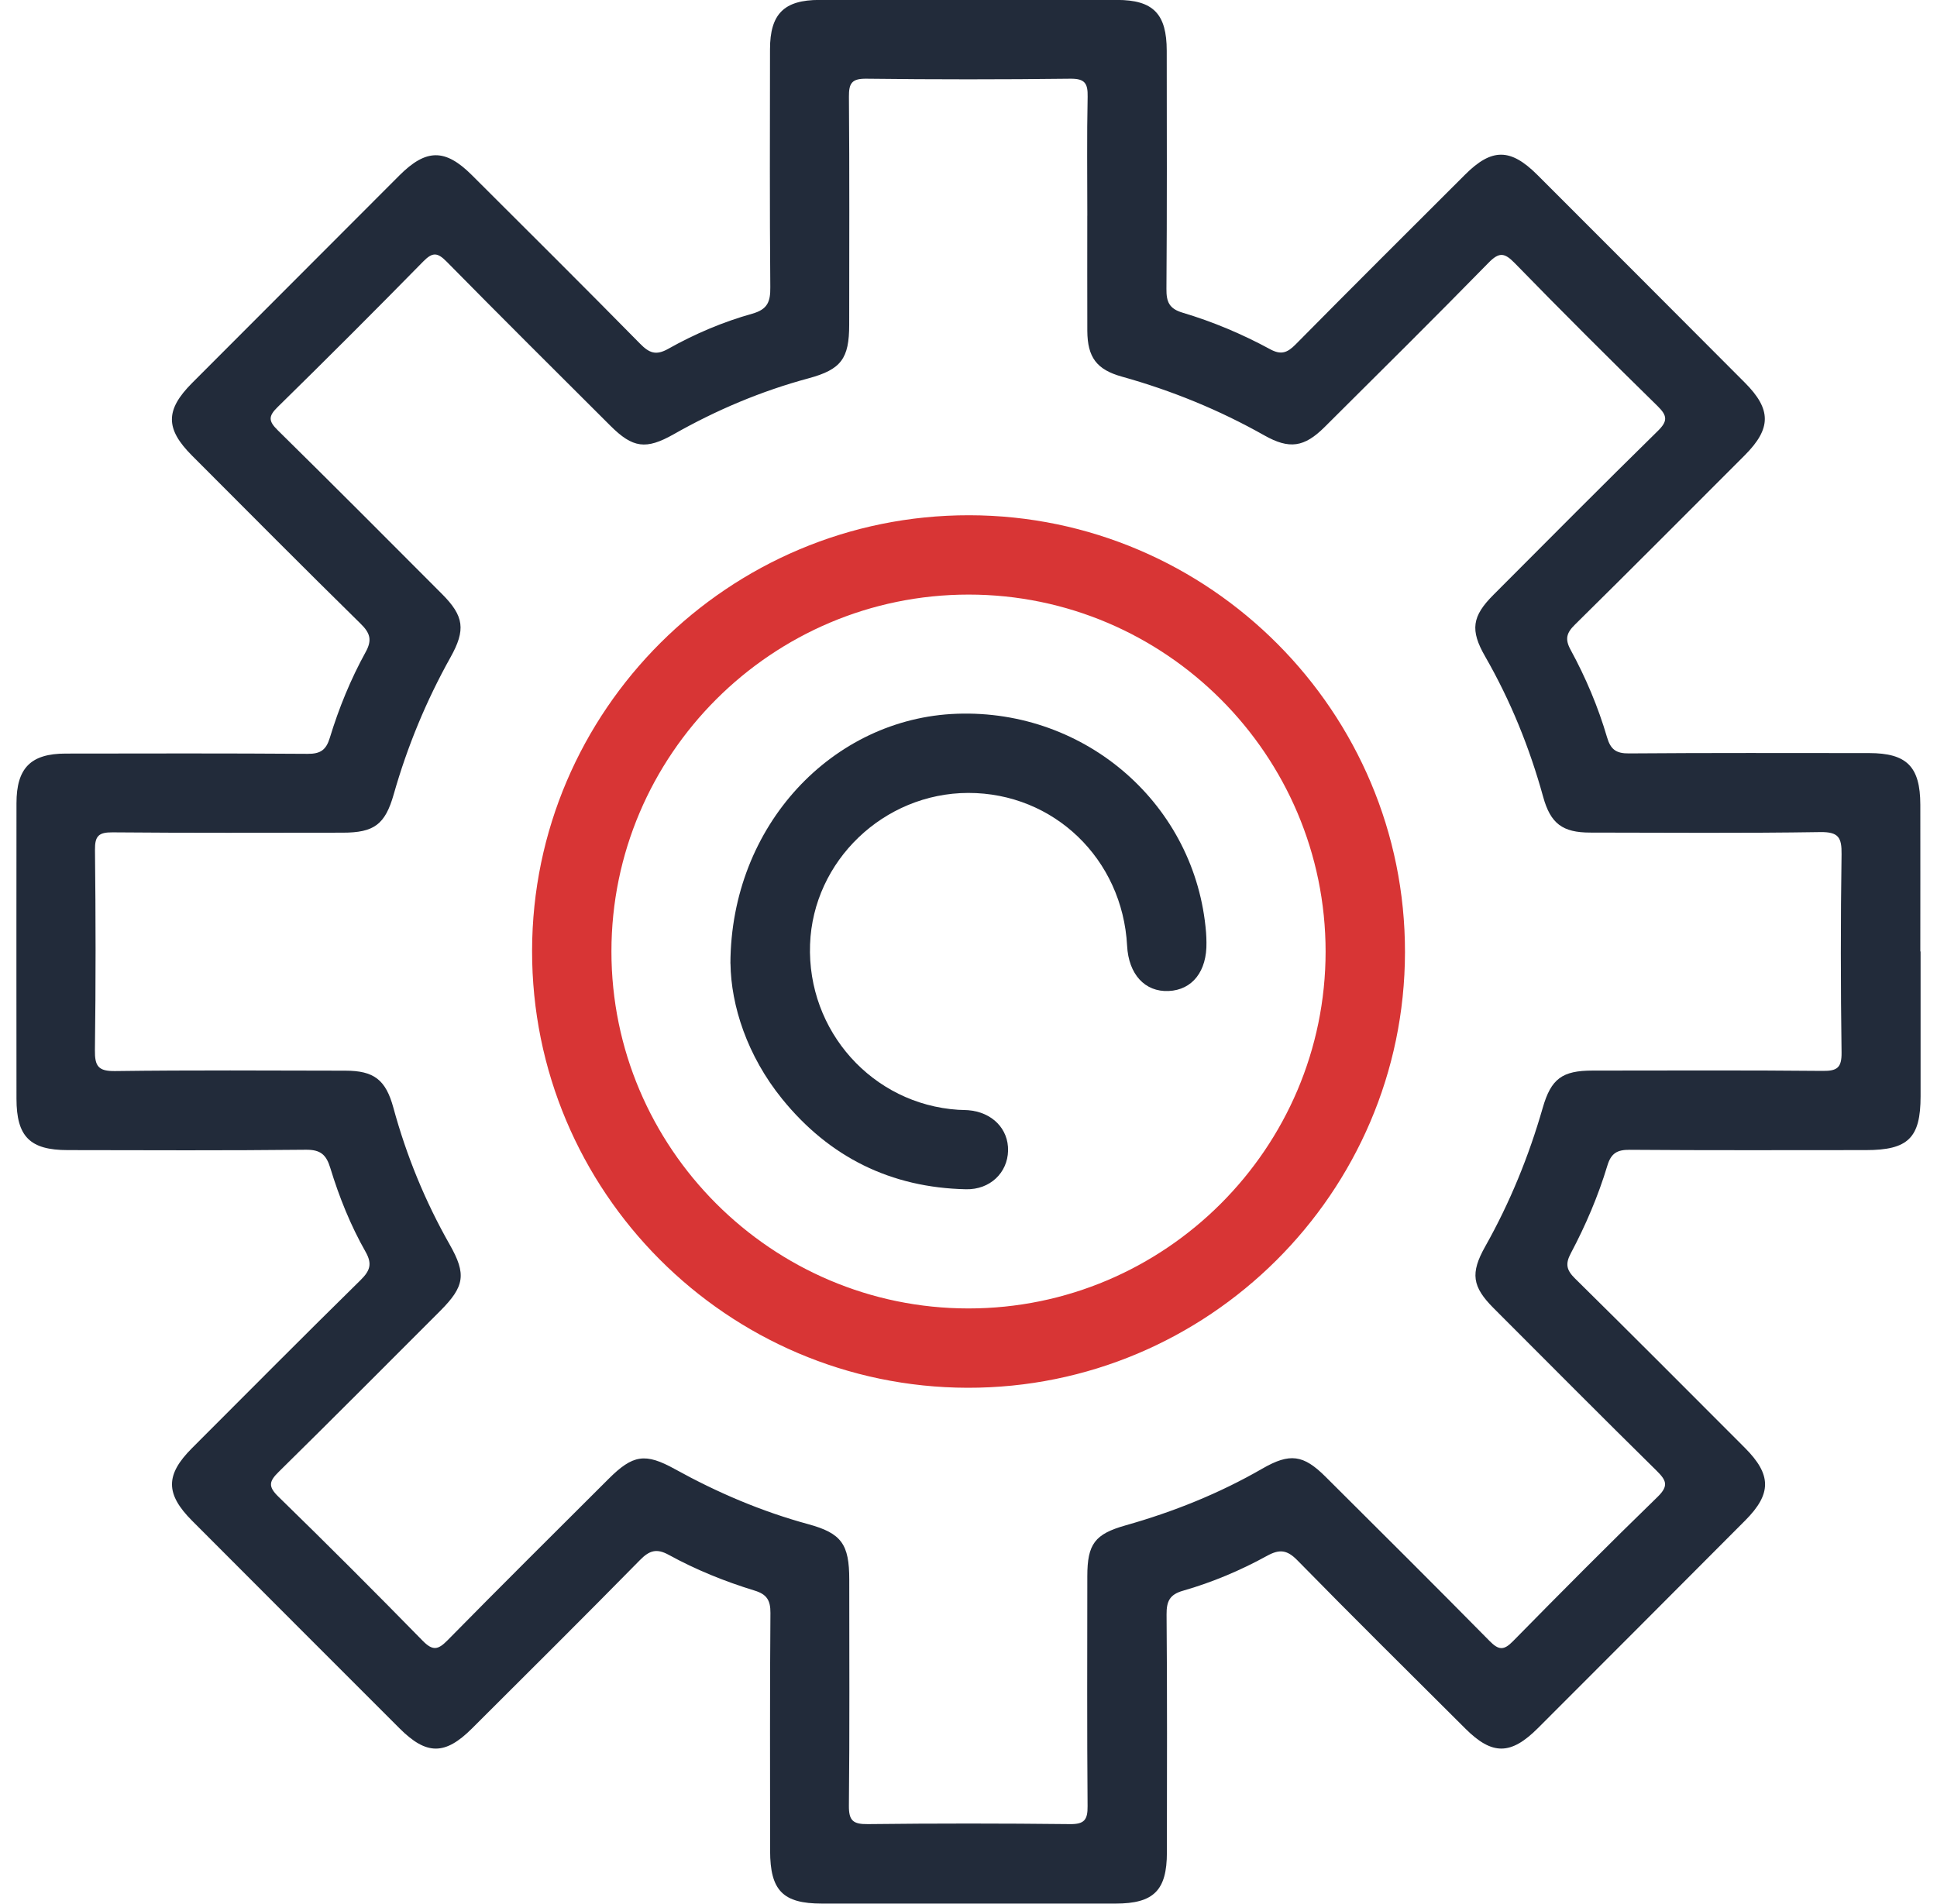 <svg width="59" height="58" viewBox="0 0 59 58" fill="none" xmlns="http://www.w3.org/2000/svg">
<g clip-path="url(#clip0_502_803)">
<path d="M58.5 28.991C58.5 30.46 58.5 31.931 58.5 33.4C58.5 34.67 58.121 35.04 56.831 35.04C54.434 35.04 52.036 35.05 49.64 35.031C49.253 35.027 49.071 35.14 48.959 35.514C48.68 36.439 48.299 37.33 47.847 38.182C47.674 38.506 47.713 38.694 47.972 38.949C49.708 40.66 51.427 42.387 53.148 44.111C53.962 44.926 53.969 45.509 53.161 46.321C51.058 48.433 48.952 50.542 46.844 52.651C46.019 53.476 45.452 53.48 44.638 52.669C42.927 50.962 41.207 49.263 39.517 47.537C39.201 47.215 38.972 47.193 38.592 47.402C37.781 47.848 36.924 48.209 36.035 48.464C35.627 48.58 35.53 48.786 35.533 49.189C35.554 51.605 35.545 54.022 35.543 56.438C35.543 57.595 35.142 57.996 33.978 57.996C30.997 57.998 28.016 57.998 25.035 57.996C23.845 57.996 23.459 57.598 23.457 56.39C23.457 53.974 23.447 51.557 23.467 49.14C23.47 48.749 23.349 48.57 22.982 48.459C22.078 48.182 21.199 47.827 20.369 47.371C20.002 47.17 19.783 47.234 19.494 47.529C17.801 49.253 16.084 50.956 14.375 52.662C13.556 53.479 12.991 53.479 12.169 52.657C10.061 50.55 7.955 48.441 5.85 46.331C5.036 45.514 5.036 44.934 5.845 44.123C7.553 42.414 9.255 40.698 10.979 39.004C11.266 38.721 11.348 38.514 11.136 38.14C10.678 37.334 10.332 36.472 10.062 35.588C9.94 35.185 9.769 35.024 9.316 35.029C6.899 35.055 4.482 35.044 2.065 35.04C0.911 35.04 0.503 34.629 0.502 33.474C0.5 30.474 0.498 27.473 0.502 24.473C0.502 23.399 0.937 22.96 1.999 22.959C4.456 22.956 6.914 22.949 9.371 22.967C9.761 22.97 9.934 22.849 10.046 22.479C10.322 21.573 10.681 20.695 11.137 19.867C11.342 19.497 11.273 19.284 10.981 18.999C9.257 17.306 7.555 15.59 5.847 13.879C5.033 13.064 5.033 12.492 5.847 11.673C7.951 9.563 10.058 7.452 12.165 5.345C12.982 4.528 13.561 4.525 14.373 5.335C16.084 7.042 17.799 8.746 19.493 10.468C19.776 10.757 19.981 10.839 20.357 10.626C21.164 10.172 22.021 9.808 22.911 9.558C23.381 9.426 23.468 9.192 23.463 8.751C23.442 6.334 23.452 3.918 23.454 1.501C23.454 0.426 23.882 -0.002 24.957 -0.002C27.979 -0.005 31 -0.004 34.022 -0.002C35.126 -0.002 35.538 0.422 35.538 1.548C35.54 3.964 35.548 6.381 35.529 8.798C35.525 9.197 35.612 9.405 36.023 9.527C36.948 9.803 37.841 10.18 38.69 10.641C39.025 10.823 39.214 10.745 39.461 10.496C41.173 8.762 42.901 7.043 44.625 5.321C45.439 4.507 46.01 4.511 46.83 5.331C48.938 7.438 51.044 9.548 53.148 11.659C53.959 12.472 53.957 13.054 53.147 13.868C51.424 15.591 49.706 17.32 47.971 19.031C47.716 19.282 47.661 19.469 47.839 19.796C48.301 20.645 48.678 21.536 48.95 22.464C49.058 22.833 49.226 22.959 49.619 22.954C52.056 22.935 54.494 22.943 56.93 22.944C58.081 22.944 58.489 23.357 58.492 24.515C58.495 26.005 58.492 27.496 58.492 28.986L58.5 28.991ZM33.119 6.571C33.119 5.363 33.103 4.155 33.129 2.948C33.137 2.542 33.047 2.394 32.605 2.398C30.531 2.423 28.457 2.423 26.382 2.398C25.942 2.394 25.855 2.54 25.858 2.946C25.876 5.261 25.868 7.576 25.866 9.893C25.866 10.924 25.623 11.256 24.632 11.525C23.186 11.915 21.821 12.492 20.521 13.23C19.678 13.707 19.275 13.653 18.594 12.973C16.926 11.309 15.255 9.648 13.603 7.97C13.327 7.691 13.179 7.675 12.895 7.963C11.429 9.458 9.948 10.939 8.453 12.405C8.164 12.687 8.183 12.835 8.459 13.107C10.138 14.76 11.8 16.429 13.464 18.098C14.136 18.772 14.191 19.189 13.72 20.03C12.981 21.353 12.407 22.743 11.993 24.199C11.732 25.118 11.397 25.369 10.438 25.369C8.101 25.371 5.766 25.38 3.43 25.359C3.007 25.356 2.888 25.467 2.893 25.893C2.916 27.926 2.919 29.961 2.891 31.994C2.885 32.483 2.993 32.64 3.51 32.632C5.845 32.601 8.182 32.616 10.518 32.62C11.393 32.62 11.75 32.898 11.982 33.748C12.38 35.211 12.949 36.601 13.698 37.919C14.209 38.818 14.154 39.192 13.409 39.938C11.772 41.576 10.14 43.218 8.49 44.842C8.203 45.124 8.156 45.282 8.472 45.591C9.958 47.038 11.424 48.506 12.874 49.988C13.179 50.299 13.34 50.271 13.629 49.977C15.253 48.325 16.897 46.695 18.536 45.058C19.28 44.315 19.655 44.26 20.561 44.761C21.85 45.474 23.196 46.049 24.62 46.437C25.633 46.714 25.868 47.047 25.868 48.125C25.868 50.421 25.881 52.715 25.857 55.011C25.852 55.472 25.987 55.58 26.432 55.575C28.486 55.551 30.539 55.552 32.594 55.575C33.024 55.58 33.132 55.446 33.127 55.03C33.108 52.694 33.118 50.36 33.119 48.024C33.119 47.039 33.35 46.738 34.281 46.474C35.738 46.062 37.133 45.504 38.449 44.745C39.29 44.26 39.701 44.318 40.379 44.995C42.048 46.658 43.72 48.319 45.373 49.997C45.65 50.278 45.805 50.289 46.085 50.002C47.539 48.522 49 47.051 50.488 45.606C50.839 45.264 50.754 45.1 50.456 44.805C48.791 43.166 47.146 41.509 45.495 39.856C44.841 39.2 44.78 38.792 45.239 37.976C45.993 36.637 46.567 35.227 46.991 33.751C47.245 32.867 47.582 32.617 48.509 32.617C50.846 32.616 53.181 32.604 55.517 32.627C55.96 32.632 56.099 32.529 56.093 32.066C56.065 30.052 56.063 28.039 56.093 26.026C56.1 25.517 56.002 25.343 55.443 25.351C53.108 25.388 50.771 25.369 48.435 25.366C47.592 25.366 47.228 25.09 47.004 24.278C46.59 22.778 46.011 21.349 45.236 19.999C44.775 19.197 44.836 18.776 45.491 18.121C47.155 16.453 48.813 14.781 50.496 13.13C50.802 12.83 50.789 12.667 50.491 12.374C49.025 10.937 47.569 9.486 46.137 8.015C45.826 7.696 45.663 7.675 45.339 8.007C43.692 9.69 42.018 11.348 40.347 13.011C39.726 13.629 39.274 13.695 38.511 13.265C37.138 12.49 35.691 11.899 34.173 11.475C33.403 11.261 33.124 10.887 33.119 10.078C33.114 8.91 33.119 7.742 33.118 6.574L33.119 6.571Z" fill="#222B3A"/>
<path d="M42.795 29.019C42.782 36.338 36.797 42.295 29.471 42.281C22.145 42.266 16.194 36.292 16.207 28.962C16.218 21.642 22.198 15.687 29.527 15.698C36.845 15.71 42.809 21.696 42.795 29.017V29.019ZM18.624 28.985C18.622 34.973 23.509 39.863 29.497 39.864C35.486 39.866 40.376 34.981 40.377 28.993C40.377 23.003 35.495 18.116 29.505 18.115C23.513 18.115 18.626 22.995 18.624 28.985Z" fill="#D83535"/>
<path d="M22.248 29.354C22.263 25.134 25.371 21.883 29.141 21.746C33.089 21.603 36.426 24.532 36.736 28.411C36.744 28.511 36.747 28.613 36.748 28.712C36.766 29.589 36.321 30.161 35.595 30.193C34.873 30.225 34.376 29.684 34.331 28.814C34.191 26.17 32.098 24.155 29.492 24.158C26.92 24.163 24.764 26.228 24.674 28.774C24.58 31.413 26.575 33.641 29.186 33.812C29.286 33.818 29.387 33.816 29.487 33.824C30.219 33.881 30.723 34.393 30.705 35.062C30.688 35.73 30.157 36.248 29.426 36.233C27.136 36.185 25.26 35.255 23.823 33.48C22.759 32.167 22.266 30.638 22.25 29.354H22.248Z" fill="#222B3A"/>
</g>
<defs>
<clipPath id="clip0_502_803">
<rect width="58" height="58" fill="white" transform="translate(0.5)"/>
</clipPath>
</defs>
</svg>
